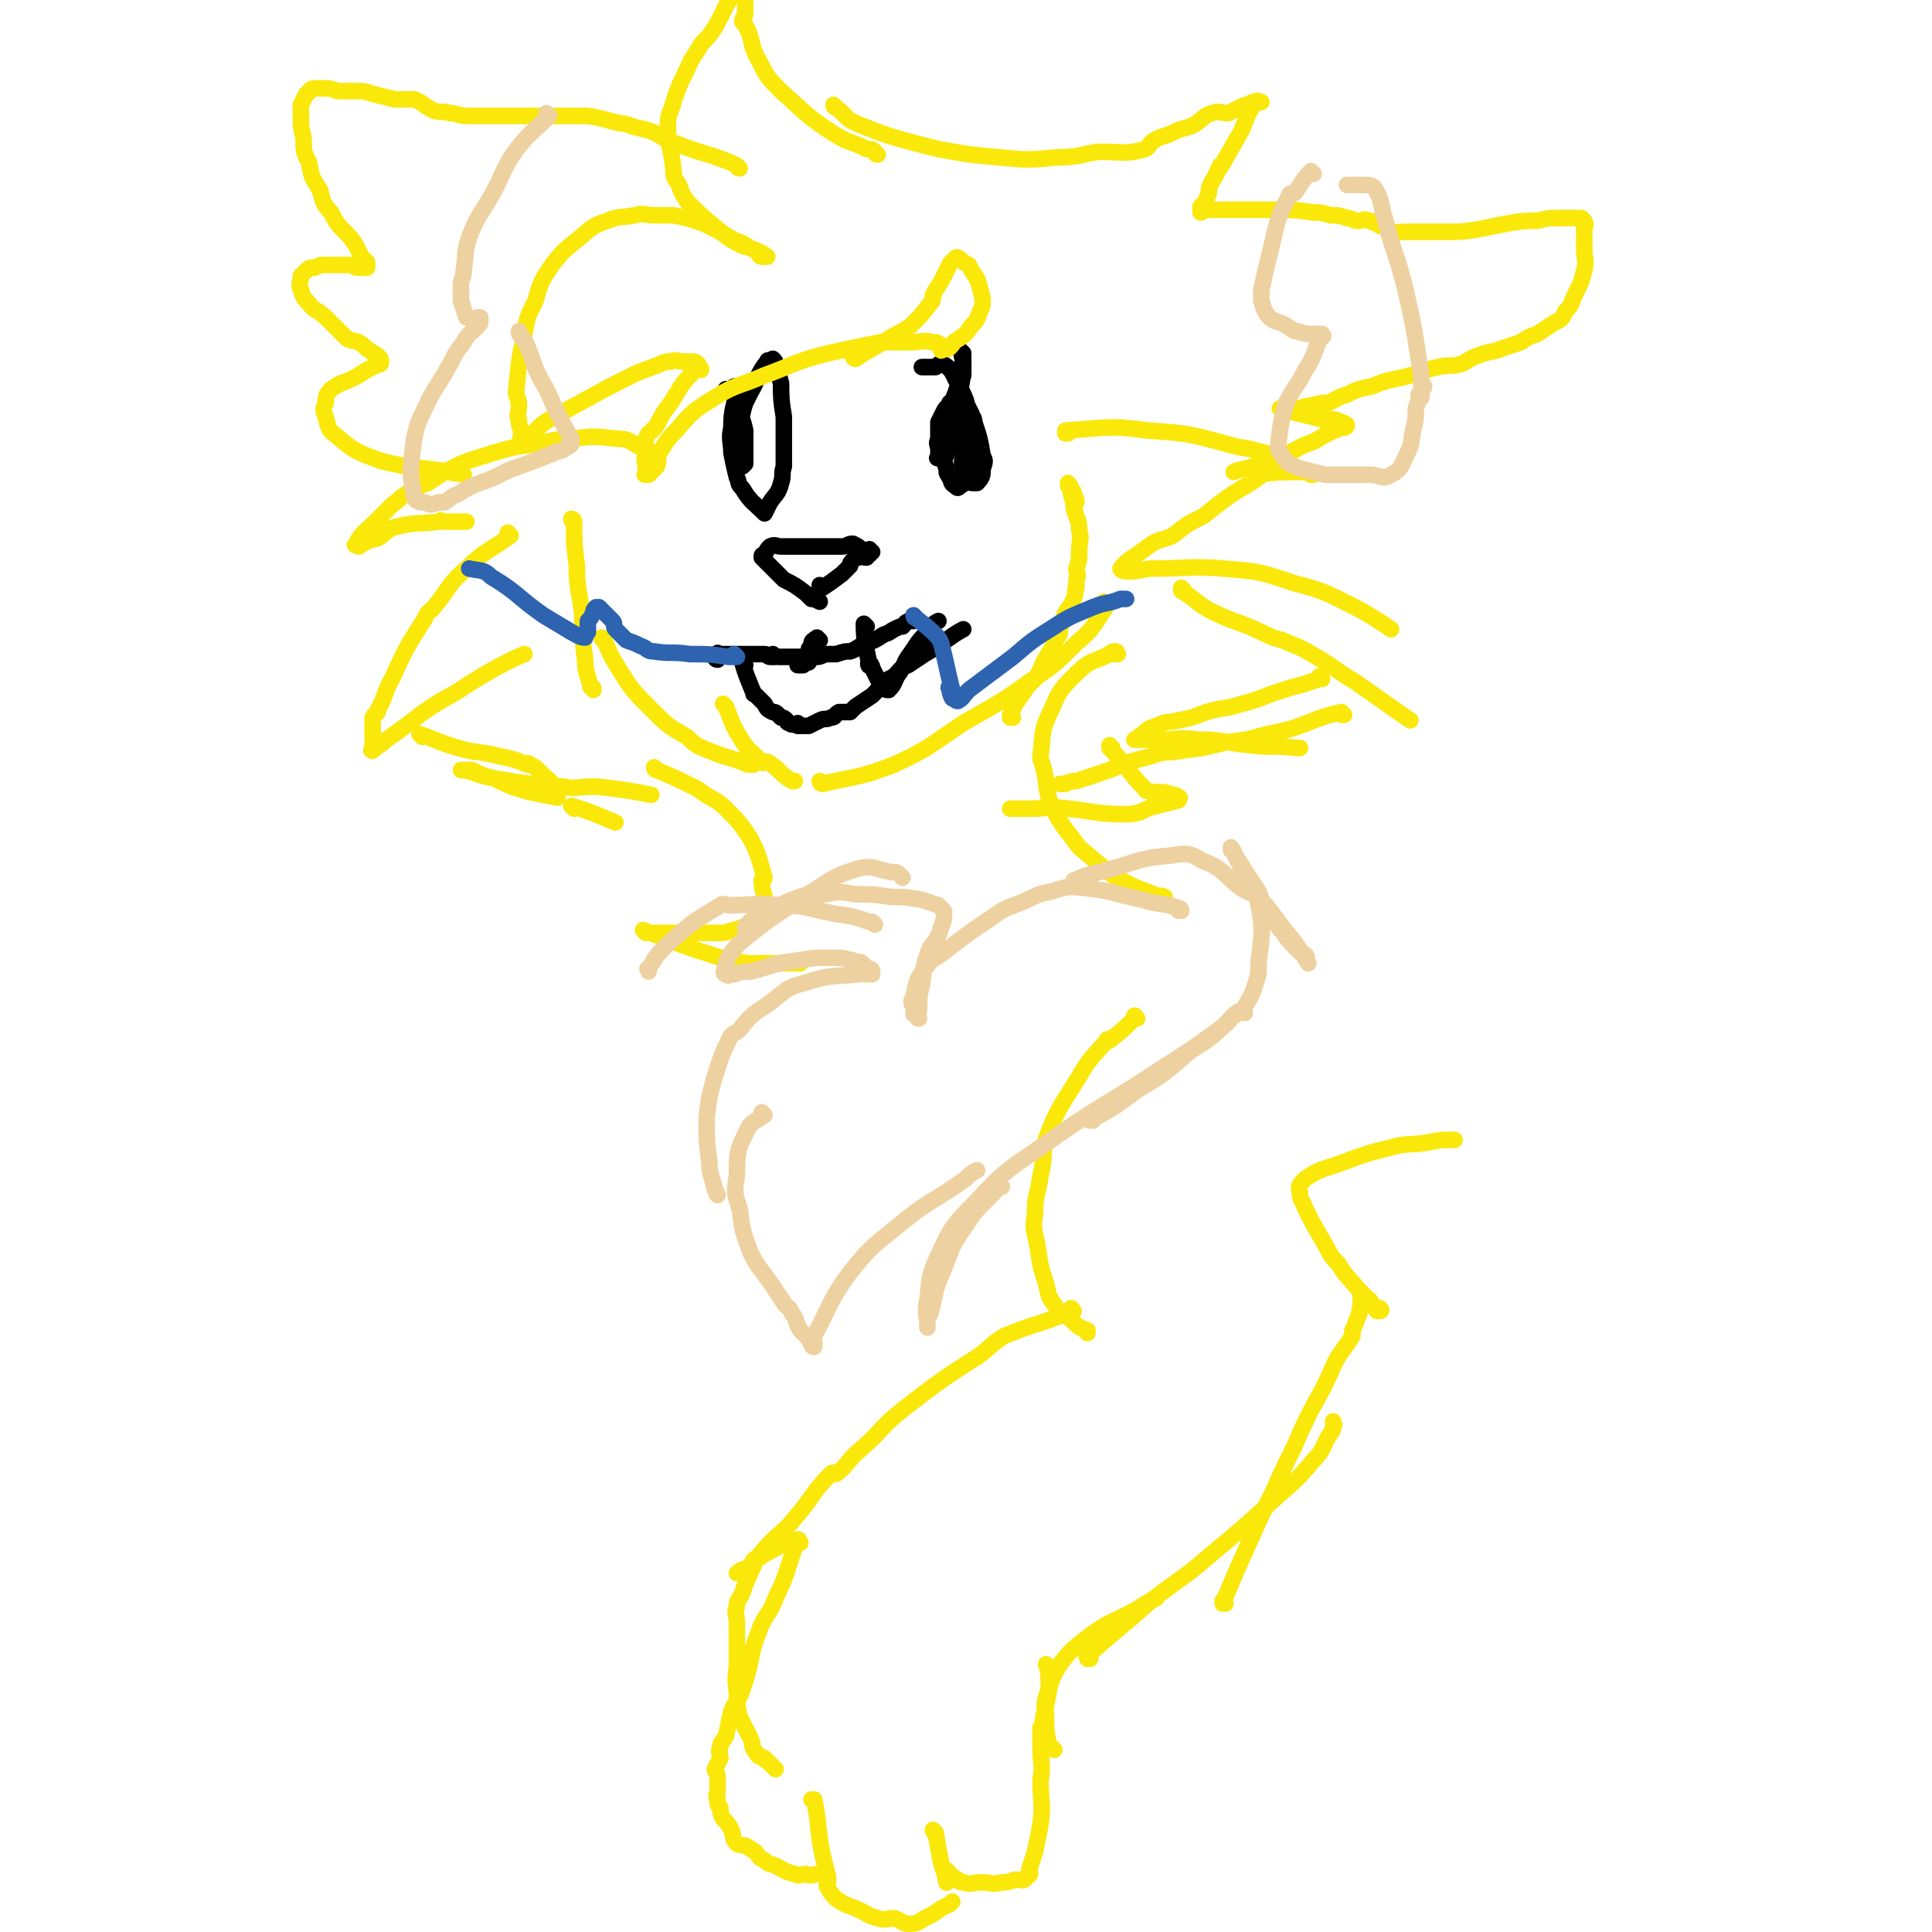 <svg viewBox='0 0 700 700' version='1.1' xmlns='http://www.w3.org/2000/svg' xmlns:xlink='http://www.w3.org/1999/xlink'><g fill='none' stroke='#FAE80B' stroke-width='6' stroke-linecap='round' stroke-linejoin='round'><path d='M208,189c0,0 -1,-1 -1,-1 0,0 0,1 1,1 0,0 0,0 0,0 0,0 -1,-1 -1,-1 0,0 1,0 1,1 0,8 0,8 1,16 0,9 1,9 2,18 0,8 0,8 1,16 0,5 1,5 2,10 1,0 1,0 1,1 '/><path d='M219,232c0,0 -1,-1 -1,-1 0,0 0,1 1,1 0,0 0,0 0,0 0,0 -1,-1 -1,-1 0,0 1,0 1,1 2,5 2,5 5,10 5,8 5,8 12,15 6,6 6,6 13,10 3,3 3,3 8,5 7,3 7,2 14,5 1,0 1,0 2,0 '/><path d='M263,256c0,0 -1,-1 -1,-1 0,0 0,0 1,1 0,0 0,0 0,0 0,0 -1,-1 -1,-1 0,0 0,0 1,1 2,5 2,6 5,11 3,5 4,5 8,9 0,1 1,0 2,0 5,3 4,4 9,7 0,0 0,0 1,0 '/><path d='M298,284c0,0 -1,-1 -1,-1 0,0 0,0 1,1 0,0 0,0 0,0 0,0 -1,-1 -1,-1 0,0 0,1 1,1 13,-3 13,-2 26,-7 13,-6 13,-7 25,-15 12,-7 13,-7 24,-15 9,-6 9,-6 17,-14 6,-5 6,-6 10,-12 1,-1 0,-1 0,-2 0,-1 0,-1 0,-1 '/><path d='M367,260c0,0 -1,-1 -1,-1 0,0 0,0 0,1 0,0 0,0 0,0 1,0 0,-1 0,-1 0,0 0,0 0,1 0,0 0,0 0,0 1,0 0,0 0,-1 2,-5 3,-5 6,-10 4,-4 4,-4 6,-9 3,-5 3,-5 5,-9 1,-1 1,-1 1,-3 1,-3 1,-3 2,-6 1,-2 2,-2 3,-5 1,-2 0,-2 1,-4 0,-2 0,-1 0,-3 1,-2 0,-2 0,-4 1,-3 1,-3 1,-6 0,-4 1,-4 0,-8 0,-4 -1,-4 -2,-8 0,-2 0,-2 -1,-5 0,-2 0,-2 -1,-3 0,0 0,0 0,0 1,0 0,-1 0,-1 0,0 1,1 1,2 1,1 1,1 1,2 1,2 1,2 1,3 '/><path d='M387,157c0,0 -1,-1 -1,-1 0,0 0,1 0,1 0,0 0,0 0,0 0,-1 0,-1 0,-1 15,-1 16,-2 30,0 17,1 17,2 33,6 7,1 12,3 15,4 '/><path d='M476,172c0,0 -1,-1 -1,-1 0,0 0,1 0,1 0,0 0,0 0,0 1,0 0,-1 0,-1 0,0 0,1 0,1 0,0 0,0 0,0 -1,-1 -1,-1 -2,-1 -9,0 -10,0 -18,1 -1,0 2,1 1,1 -4,3 -5,3 -11,7 -4,3 -4,3 -9,7 -6,3 -6,3 -11,7 -4,2 -5,1 -9,4 -5,4 -7,4 -10,8 0,1 2,1 3,1 5,0 5,-1 9,-1 13,0 13,-1 25,0 13,1 13,1 25,5 11,3 11,3 21,8 8,4 12,7 15,9 '/><path d='M429,214c0,0 -1,-1 -1,-1 0,0 0,1 0,1 5,3 5,4 10,7 10,5 11,4 21,9 4,2 4,1 8,3 5,2 5,2 10,5 7,4 7,5 14,9 10,7 14,10 20,14 '/><path d='M479,246c0,0 -1,-1 -1,-1 0,0 0,1 0,1 -3,1 -3,1 -6,2 -4,1 -4,1 -7,2 -7,2 -7,3 -15,5 -6,2 -6,1 -13,3 -5,2 -5,2 -10,3 -4,1 -4,0 -8,2 -3,1 -3,1 -5,3 -2,1 -1,1 -3,2 0,0 0,0 0,0 5,0 5,0 10,0 6,0 6,-1 13,0 9,0 9,1 19,2 8,1 9,0 17,1 1,0 1,0 1,0 '/><path d='M487,259c0,0 -1,-1 -1,-1 0,0 0,0 0,1 0,0 0,0 0,0 1,0 0,-1 0,-1 -9,2 -9,3 -18,6 -4,1 -4,1 -9,2 -7,2 -7,2 -15,3 -8,2 -8,2 -16,3 -6,1 -6,0 -11,2 -8,2 -8,2 -15,5 -6,2 -6,2 -12,4 -2,0 -2,0 -4,1 -1,0 -1,0 -2,0 '/><path d='M403,271c0,0 -1,-1 -1,-1 0,0 0,0 0,1 0,0 0,0 0,0 1,0 0,-1 0,-1 0,0 0,0 0,1 0,0 0,0 0,0 7,7 6,8 13,15 0,1 1,0 2,1 1,0 2,0 3,0 2,0 2,0 5,1 1,0 1,0 2,1 1,0 0,0 0,1 0,0 0,0 0,0 -4,1 -4,1 -8,2 -5,1 -5,3 -11,3 -11,0 -11,-1 -21,-2 -7,-1 -7,0 -14,0 -4,0 -5,0 -7,0 '/><path d='M238,165c0,0 -1,-1 -1,-1 0,0 0,1 1,1 0,0 0,0 0,0 0,0 0,0 -1,-1 -2,-1 -2,-1 -5,-2 -4,-2 -4,-3 -8,-3 -9,-1 -9,-1 -17,0 -7,0 -7,1 -14,2 -7,1 -7,1 -14,3 -6,2 -7,2 -12,4 -6,3 -6,3 -12,7 -3,1 -3,1 -6,3 -4,2 -3,2 -7,5 -3,3 -3,3 -6,6 -4,4 -5,4 -7,8 -1,1 0,0 1,1 0,0 0,0 0,0 3,-2 3,-2 7,-3 3,-2 3,-3 6,-4 8,-2 8,-1 16,-2 1,-1 1,0 2,0 2,0 2,0 4,0 2,0 2,0 3,0 1,0 1,0 1,0 '/><path d='M185,194c0,0 -1,-1 -1,-1 0,0 0,1 1,1 0,0 0,0 0,0 -8,6 -9,5 -16,12 -7,6 -6,7 -11,13 -2,3 -3,2 -4,5 -7,11 -7,11 -12,22 -3,5 -2,6 -5,11 0,2 -1,1 -2,3 0,2 0,2 0,4 0,2 0,2 0,4 0,1 0,1 0,3 0,0 -1,1 0,1 2,-2 3,-2 5,-4 13,-9 12,-10 25,-17 12,-8 20,-12 25,-14 '/><path d='M153,267c0,0 -1,-1 -1,-1 0,0 1,0 1,1 0,0 0,0 0,0 0,0 -1,-1 -1,-1 0,0 1,0 1,1 0,0 0,0 0,0 0,0 -1,-1 -1,-1 6,2 7,3 14,5 7,2 7,1 15,3 5,1 5,1 10,3 0,0 0,-1 1,0 2,1 2,1 3,2 1,1 1,1 3,3 0,1 1,0 1,1 1,1 2,1 2,3 1,1 1,1 1,2 0,0 0,1 0,1 -5,-1 -5,-1 -10,-2 -7,-2 -7,-2 -13,-5 -4,-1 -4,-1 -8,-3 -2,0 -2,0 -4,0 0,0 1,0 1,0 0,0 0,0 0,0 5,1 5,2 11,3 12,2 12,2 25,3 5,1 5,0 11,0 0,0 0,0 1,0 10,1 15,2 20,3 '/><path d='M208,293c0,0 -1,-1 -1,-1 0,0 0,0 1,1 0,0 0,0 0,0 0,0 -1,-1 -1,-1 7,2 11,4 16,6 '/></g>
<g fill='none' stroke='#000000' stroke-width='6' stroke-linecap='round' stroke-linejoin='round'><path d='M298,213c0,0 -1,-1 -1,-1 0,0 0,1 1,1 0,0 0,0 0,0 0,0 -1,-1 -1,-1 0,0 0,1 1,1 0,0 0,0 0,0 0,0 -1,-1 -1,-1 0,0 0,1 1,1 3,-2 3,-2 7,-5 1,-1 1,-1 3,-3 0,-1 0,-1 1,-2 1,-1 1,-1 2,-1 1,-1 1,0 3,0 0,0 0,-1 1,-1 0,0 0,0 0,0 0,-1 -1,-1 0,-2 0,0 0,1 1,1 0,0 0,0 0,0 -1,0 -1,0 -2,0 -1,0 -1,-1 -2,-1 -1,-1 -1,-1 -3,-2 -2,0 -2,1 -4,1 -3,0 -3,0 -7,0 -4,0 -4,0 -9,0 -3,0 -3,0 -6,0 -2,0 -2,-1 -4,0 -1,1 -1,1 -2,3 -1,0 -1,0 -1,1 0,0 0,0 0,0 3,3 3,3 7,7 0,0 0,0 1,1 4,2 4,2 8,5 1,1 1,1 2,2 1,0 1,0 3,1 '/><path d='M260,239c0,0 -1,-1 -1,-1 0,0 0,1 1,1 0,0 0,0 0,0 0,0 -1,-1 -1,-1 0,0 0,1 1,1 0,0 0,0 0,0 0,0 -1,-1 -1,-1 0,0 0,1 1,1 0,0 0,0 0,0 0,0 -1,-1 -1,-1 0,0 0,1 1,1 0,0 0,0 0,0 0,-1 -1,-2 0,-2 0,-1 0,0 1,0 2,0 2,0 4,0 2,0 2,0 4,0 1,0 1,0 3,0 1,0 1,0 2,0 1,0 1,0 2,0 0,0 0,0 1,0 1,0 1,1 2,1 1,0 1,0 2,0 0,0 0,0 0,0 0,0 -1,-1 -1,-1 0,0 1,1 2,1 1,0 1,0 3,0 3,0 3,0 5,0 2,0 2,0 5,0 2,0 2,0 4,-1 2,0 2,0 4,0 3,-1 3,-1 5,-1 3,-1 3,-2 6,-3 3,-1 3,-1 6,-3 3,-1 2,-1 4,-2 2,-1 2,-1 3,-1 1,-1 1,-2 3,-2 0,0 0,0 1,0 0,-1 0,-1 0,-2 '/><path d='M270,241c0,0 -1,-1 -1,-1 0,0 0,1 1,1 0,0 0,0 0,0 0,0 -1,-1 -1,-1 0,0 0,1 1,1 0,0 0,0 0,0 0,0 -1,-1 -1,-1 1,4 2,6 4,11 0,1 0,0 1,1 2,2 2,2 3,3 1,2 1,2 3,3 1,0 1,0 2,1 0,0 0,0 1,1 1,0 1,0 2,1 0,0 0,1 1,1 1,1 1,0 3,1 0,0 0,0 1,0 0,0 0,0 0,0 0,0 -1,-1 -1,-1 0,0 0,1 1,1 1,0 1,0 3,0 2,-1 2,-1 4,-2 2,-1 2,0 4,-1 2,0 1,-1 3,-2 2,0 2,0 4,0 1,-1 1,-1 2,-2 3,-2 3,-2 6,-4 2,-2 2,-2 4,-5 2,-1 2,-1 4,-2 2,-2 2,-3 5,-4 3,-2 3,-2 6,-4 7,-4 10,-7 14,-9 '/><path d='M314,227c0,0 -1,-1 -1,-1 0,0 0,1 1,1 0,0 0,0 0,0 0,0 -1,-1 -1,-1 0,0 0,1 1,1 0,0 0,0 0,0 0,0 -1,-1 -1,-1 0,7 1,9 2,15 0,1 -1,-1 0,-1 0,0 1,1 1,2 1,2 1,2 2,4 1,2 1,2 2,3 1,1 1,1 2,1 2,-2 2,-3 3,-5 3,-4 2,-4 4,-7 3,-4 3,-5 6,-8 2,-3 3,-4 5,-5 '/><path d='M297,232c0,0 -1,-1 -1,-1 0,0 0,1 1,1 0,0 0,0 0,0 0,0 -1,-1 -1,-1 0,0 0,1 1,1 0,0 0,0 0,0 0,0 -1,-1 -1,-1 0,0 0,1 1,1 0,0 0,0 0,0 -1,0 -2,-1 -2,0 -1,0 -1,1 -1,2 -1,1 -1,1 -1,2 0,1 0,1 0,2 0,1 0,2 0,2 -1,0 -1,0 -1,0 0,0 0,0 0,0 -1,0 -1,-1 -1,0 -1,0 0,1 0,1 -1,0 -1,0 -2,0 '/></g>
<g fill='none' stroke='#2D63AF' stroke-width='6' stroke-linecap='round' stroke-linejoin='round'><path d='M332,224c0,0 -1,-1 -1,-1 0,0 0,1 1,1 0,0 0,0 0,0 0,0 -1,-1 -1,-1 0,0 0,1 1,1 0,0 0,0 0,0 0,0 -1,-1 -1,-1 0,0 0,1 1,1 0,0 0,0 0,0 0,0 -1,-1 -1,-1 3,3 4,3 8,7 1,1 1,1 2,3 2,8 2,9 4,17 0,0 -2,-1 -1,-1 0,1 0,2 1,4 1,0 1,1 2,1 2,-1 2,-2 4,-4 8,-6 8,-6 16,-12 7,-6 7,-6 15,-11 6,-4 7,-4 14,-7 5,-2 5,-1 10,-3 1,0 1,0 2,0 '/><path d='M267,238c0,0 -1,-1 -1,-1 0,0 0,1 1,1 0,0 0,0 0,0 0,0 -1,-1 -1,-1 0,0 1,1 1,1 -1,0 -2,0 -3,0 -7,-1 -7,-1 -14,-1 -7,-1 -7,0 -13,-1 -3,0 -2,-1 -5,-2 -2,-1 -2,-1 -5,-2 -2,-2 -2,-2 -4,-4 -1,-1 0,-2 -1,-3 -1,-1 -1,-1 -2,-2 -1,-1 -1,-1 -1,-1 -1,-1 -1,-1 -2,-2 0,0 0,1 -1,1 0,0 0,0 0,0 1,0 0,-1 0,-1 -1,1 -1,1 -1,2 -1,2 -1,2 -2,3 0,2 0,2 0,4 -1,1 -1,2 -1,2 -2,0 -3,-1 -5,-2 -5,-3 -5,-3 -10,-6 -10,-7 -9,-8 -19,-14 -3,-3 -4,-2 -8,-3 '/></g>
<g fill='none' stroke='#000000' stroke-width='6' stroke-linecap='round' stroke-linejoin='round'><path d='M349,136c0,0 -1,-1 -1,-1 0,0 0,1 1,1 0,0 0,0 0,0 0,0 -1,-1 -1,-1 0,0 0,1 1,1 0,0 0,0 0,0 -3,5 -2,6 -5,11 -1,1 -1,0 -2,2 -1,2 -1,2 -2,4 0,3 0,3 0,6 -1,2 0,2 0,4 0,1 0,1 0,2 0,1 -1,1 0,1 0,0 1,0 2,0 1,-1 1,-1 1,-3 1,-2 1,-2 2,-4 1,-6 1,-6 2,-12 1,-6 1,-6 2,-12 0,-2 0,-2 0,-5 -1,-1 0,-1 0,-2 0,0 0,0 0,0 0,0 -1,-1 -1,-1 0,1 1,1 1,2 -1,9 -1,9 -1,18 -1,2 -1,2 0,4 0,7 0,7 1,13 0,3 -1,3 0,5 0,3 0,3 2,5 0,1 1,1 2,1 1,0 1,0 1,0 2,-2 2,-3 2,-5 1,-3 1,-3 0,-5 -1,-6 -1,-6 -3,-12 0,-2 -1,-2 -1,-3 -1,-2 -1,-2 -2,-4 -1,-1 -2,-1 -3,-1 -1,0 -2,0 -3,1 -1,3 -1,4 -1,8 -1,4 -1,4 -1,9 0,4 0,4 1,7 0,2 0,1 1,3 1,1 0,2 2,3 1,1 1,1 2,0 2,-1 2,-2 3,-4 2,-3 2,-3 2,-6 1,-6 0,-6 -1,-12 -2,-8 -1,-8 -5,-15 -2,-4 -2,-5 -5,-7 -1,-1 -2,0 -3,1 -3,0 -4,0 -5,0 '/><path d='M267,141c0,0 -1,-1 -1,-1 0,0 0,1 1,1 0,0 0,0 0,0 0,0 -1,-1 -1,-1 0,0 1,0 1,1 -1,7 -2,7 -2,14 -1,4 0,5 0,9 1,5 1,5 2,9 1,2 0,2 2,4 3,5 4,5 8,9 0,0 0,0 0,0 1,-2 1,-2 2,-4 2,-3 3,-3 4,-7 1,-3 0,-3 1,-6 0,-9 0,-9 0,-18 -1,-6 -1,-7 -1,-12 -1,-4 -1,-4 -2,-7 0,-1 0,-1 -1,-2 0,0 0,1 0,1 -1,0 -2,-1 -2,0 -4,5 -3,6 -6,11 -1,2 -1,2 -2,4 -2,6 -1,7 -2,13 -1,2 0,2 0,3 0,3 -1,3 0,5 0,1 0,1 1,2 0,0 1,-1 1,-1 0,-2 0,-2 0,-4 0,-4 0,-4 0,-8 -1,-5 -2,-5 -3,-10 -1,-2 -1,-3 -2,-5 -1,0 -1,0 -2,0 '/></g>
<g fill='none' stroke='#FAE80B' stroke-width='6' stroke-linecap='round' stroke-linejoin='round'><path d='M318,56c0,0 -1,0 -1,-1 0,0 0,1 1,1 0,0 0,0 0,0 0,0 -1,0 -1,-1 0,0 0,1 1,1 0,0 0,0 0,0 0,0 0,0 -1,-1 -1,-1 -1,-1 -3,-1 -6,-3 -6,-2 -11,-5 -11,-7 -11,-8 -20,-16 -5,-5 -5,-5 -8,-11 -3,-5 -2,-6 -4,-11 -1,-2 -1,-2 -2,-3 0,-2 1,-2 1,-3 0,-2 0,-2 0,-4 0,-1 0,-1 0,-3 0,-1 0,-1 0,-1 0,-1 -1,-1 0,-1 0,0 1,0 1,0 -1,0 -1,0 -2,0 -1,0 -2,-1 -2,0 -5,7 -4,7 -8,14 -2,3 -2,3 -5,6 -2,4 -3,4 -5,9 -3,6 -3,6 -5,12 -1,4 -2,4 -2,8 0,8 1,8 2,16 0,3 0,3 2,6 1,3 1,3 3,6 5,5 5,5 11,10 4,3 3,3 7,5 3,2 4,1 7,3 1,1 1,1 2,2 0,0 0,0 0,0 0,0 -1,0 -1,-1 0,0 0,1 1,1 0,0 0,0 1,0 0,0 0,0 1,0 0,0 0,0 0,0 -3,-2 -3,-2 -6,-3 -3,-2 -3,-2 -6,-3 -5,-3 -5,-3 -11,-6 -6,-2 -6,-2 -11,-3 -4,0 -4,0 -7,0 -3,0 -4,-1 -7,0 -5,1 -5,0 -10,2 -6,2 -6,3 -11,7 -5,4 -5,4 -9,9 -4,6 -4,6 -6,13 -3,6 -3,6 -4,12 -2,10 -2,10 -3,21 0,2 1,2 1,5 0,3 -1,3 0,5 0,2 0,2 1,4 0,2 -1,3 0,4 0,0 0,-1 1,-1 0,0 0,0 0,0 5,-3 4,-4 9,-7 11,-6 11,-6 22,-12 4,-2 4,-2 8,-4 4,-2 5,-2 10,-4 2,-1 2,-1 4,-1 2,-1 2,0 5,0 1,0 1,0 3,0 1,0 1,0 2,1 0,1 1,1 1,2 0,0 -1,0 -1,0 -1,0 -2,0 -2,1 -5,5 -4,5 -8,11 -3,4 -3,4 -5,8 -2,3 -3,2 -4,5 -1,3 0,3 0,5 -1,3 0,3 0,6 0,1 0,1 0,1 0,1 -1,1 0,1 0,0 1,0 1,0 2,-2 2,-2 3,-3 1,-3 0,-3 1,-5 3,-5 3,-5 6,-8 6,-7 6,-7 14,-12 8,-5 9,-4 18,-8 11,-4 11,-5 23,-8 9,-2 9,-2 19,-4 6,0 6,0 11,0 4,0 4,-1 8,0 2,0 1,0 3,1 0,0 0,0 0,0 0,0 -1,0 -1,0 '/><path d='M310,130c0,0 -1,0 -1,-1 0,0 0,1 1,1 0,0 0,0 0,0 0,0 -1,0 -1,-1 0,0 0,1 1,1 6,-4 7,-4 13,-8 4,-2 4,-2 7,-4 4,-4 4,-4 7,-8 1,-1 1,-1 1,-3 1,-2 1,-2 3,-5 1,-2 1,-2 2,-4 1,-2 1,-3 3,-4 0,-1 1,-1 2,0 1,1 1,1 3,2 1,2 1,2 3,5 1,3 1,3 2,7 0,3 0,3 -1,5 -1,3 -1,3 -3,5 -2,3 -2,3 -5,5 -2,1 -1,1 -3,3 -1,1 -2,0 -3,1 '/><path d='M303,39c0,0 -1,0 -1,-1 0,0 0,1 1,1 0,0 0,0 0,0 4,3 3,4 8,6 10,4 10,4 21,7 4,1 4,1 8,2 11,2 11,2 22,3 10,1 11,1 21,0 8,0 8,-1 15,-2 9,0 10,1 17,-1 2,-1 1,-2 3,-3 3,-2 3,-1 7,-3 4,-2 4,-1 8,-3 3,-2 3,-3 6,-4 3,-1 3,0 6,0 2,-1 2,-1 4,-2 2,-1 2,-1 3,-1 2,-1 1,-1 3,-1 1,0 2,0 2,0 0,0 -2,-1 -2,0 -3,4 -3,5 -5,10 -4,7 -4,7 -8,14 0,0 0,-1 0,-1 -1,2 -1,3 -3,6 -1,2 -1,2 -1,4 -1,2 -1,3 -2,4 0,1 -1,0 -1,1 0,0 0,1 0,1 0,1 0,1 0,1 1,0 0,-1 1,-1 1,0 1,0 3,0 3,0 3,0 7,0 8,0 8,0 17,0 6,0 6,0 13,1 3,0 3,0 6,1 3,0 3,0 6,1 2,0 2,1 4,1 2,0 2,-1 4,0 2,0 1,1 3,1 1,1 1,1 2,1 1,1 2,0 2,1 1,0 0,1 0,1 2,1 3,0 6,0 7,0 7,0 14,0 7,0 7,0 13,-1 5,-1 5,-1 10,-2 6,-1 6,-1 11,-1 4,-1 4,-1 8,-1 2,0 2,0 3,0 2,0 3,0 5,0 0,0 0,0 0,1 0,0 1,0 1,0 1,2 0,2 0,3 0,4 0,4 0,7 0,4 1,4 0,8 -1,4 -1,4 -3,8 -2,4 -1,4 -4,7 -1,3 -2,3 -4,4 -3,2 -3,2 -6,4 -3,1 -3,1 -6,3 -3,1 -3,1 -6,2 -5,2 -5,1 -10,3 -3,1 -3,2 -6,3 -4,1 -4,0 -8,1 -5,1 -5,2 -10,3 -7,2 -7,1 -14,4 -5,1 -5,1 -9,3 -4,1 -4,2 -7,3 -3,0 -3,0 -6,1 -3,0 -3,1 -5,1 -2,0 -2,0 -4,0 -1,0 -1,0 -1,0 0,0 -2,0 -1,0 6,2 8,2 15,4 0,0 -1,-1 -1,-1 2,0 2,0 4,1 2,0 2,0 4,1 1,0 2,1 2,1 0,1 -1,1 -2,1 -5,2 -5,2 -10,5 -6,2 -6,3 -11,5 -6,2 -6,2 -11,4 -3,1 -5,1 -7,2 '/><path d='M268,61c0,0 -1,0 -1,-1 0,0 0,1 1,1 0,0 0,0 0,0 0,0 -1,0 -1,-1 0,0 0,1 1,1 0,0 0,0 0,0 -1,-1 -1,-1 -3,-2 -10,-4 -10,-3 -20,-7 -4,-1 -4,-2 -8,-4 -5,-2 -5,-1 -10,-3 -7,-1 -7,-2 -14,-3 -4,0 -4,0 -9,0 -5,0 -5,0 -10,0 -7,0 -7,0 -13,0 -6,0 -6,0 -12,0 -3,0 -3,-1 -6,-1 -3,-1 -3,0 -6,-1 -4,-2 -4,-3 -7,-4 -4,0 -4,0 -7,0 -4,-1 -4,-1 -8,-2 -3,-1 -3,-1 -6,-1 -3,0 -3,0 -6,0 -2,0 -2,-1 -5,-1 -1,0 -2,0 -3,0 -2,0 -2,0 -3,1 0,0 0,1 -1,1 -1,2 -1,2 -2,4 0,1 0,1 0,3 0,5 0,5 1,9 0,5 0,5 2,9 1,6 1,5 4,10 1,4 1,5 4,8 2,4 2,4 5,7 2,2 2,2 4,5 1,2 1,2 2,4 1,1 1,1 2,2 0,1 0,2 0,2 0,0 -1,0 -1,0 -1,0 -1,0 -2,0 -2,0 -2,-1 -3,-1 -3,0 -3,0 -6,0 -2,0 -2,0 -4,0 -1,0 -1,0 -3,1 -2,0 -2,0 -3,1 -1,1 -1,1 -2,2 0,2 -1,3 0,5 1,3 1,3 3,5 2,3 3,2 6,5 1,1 1,1 3,3 1,1 1,1 2,2 1,1 1,1 2,2 2,2 3,1 5,2 2,1 2,2 4,3 1,1 2,1 3,2 1,1 1,1 1,2 0,1 0,1 -1,1 -2,1 -2,1 -4,2 -3,2 -3,2 -7,4 -3,1 -3,1 -6,3 -2,2 -2,3 -2,5 -1,2 -1,3 0,5 1,4 1,5 4,7 7,6 8,6 16,9 12,3 13,2 25,4 2,1 2,0 5,1 '/><path d='M405,237c0,0 -1,-1 -1,-1 0,0 0,1 0,1 0,0 0,0 0,0 1,0 1,-1 0,-1 -1,0 -1,0 -2,1 -6,3 -7,2 -12,7 -6,6 -6,6 -9,13 -4,8 -3,9 -4,17 0,1 0,0 0,1 3,8 1,9 4,17 4,8 5,8 10,15 6,5 6,5 12,10 7,4 7,4 15,7 1,1 2,0 4,1 '/><path d='M238,279c0,0 -1,-1 -1,-1 0,0 0,0 1,1 0,0 0,0 0,0 0,0 -1,-1 -1,-1 0,0 0,1 1,1 7,3 7,3 15,7 0,0 0,0 0,0 5,4 6,3 10,7 5,5 5,5 9,11 3,6 3,7 5,14 0,1 -1,0 -1,1 0,4 1,4 1,7 0,3 0,3 -1,5 -1,2 -1,2 -2,3 -3,1 -3,1 -5,2 -3,1 -3,1 -7,2 -5,0 -5,0 -11,0 -5,0 -5,0 -9,0 -3,0 -3,0 -5,0 -1,0 -1,0 -3,0 0,0 0,0 0,0 0,0 0,0 0,0 0,0 -1,-1 -1,-1 11,4 12,5 25,9 6,2 6,2 13,3 1,0 1,0 2,0 8,0 8,0 15,0 1,0 1,0 2,0 '/><path d='M412,369c0,0 -1,-1 -1,-1 0,0 1,0 0,1 -4,4 -4,4 -9,8 0,0 -1,-1 -1,0 -5,6 -6,6 -10,13 -6,10 -7,10 -11,20 -3,7 -1,8 -3,16 -1,7 -2,7 -2,14 -1,6 0,6 1,12 1,7 1,7 3,13 1,5 1,5 4,9 2,3 3,2 6,5 2,2 2,2 5,3 0,1 0,1 0,1 '/><path d='M389,475c0,0 -1,-1 -1,-1 0,0 0,0 0,1 0,0 0,0 0,0 1,0 0,-1 0,-1 0,0 0,0 0,1 0,0 0,0 0,0 1,0 0,-1 0,-1 0,0 1,0 0,1 -11,5 -12,4 -24,9 -5,3 -5,4 -9,7 -14,9 -14,9 -27,19 -9,7 -8,8 -16,15 -5,4 -4,5 -9,9 -1,0 -1,-1 -2,0 -7,7 -6,8 -13,16 -4,5 -4,4 -9,9 -4,4 -3,4 -7,8 -2,2 -3,1 -5,3 0,0 0,0 0,0 '/><path d='M286,558c0,0 -1,-1 -1,-1 0,0 0,0 1,1 0,0 0,0 0,0 0,0 -1,-1 -1,-1 0,0 0,0 1,1 0,0 0,0 0,0 0,0 -1,-1 -1,-1 0,0 1,0 1,1 -6,4 -8,4 -13,8 -1,0 1,-2 1,-1 -2,5 -3,6 -5,12 -1,3 -2,2 -2,5 -1,3 0,3 0,6 0,3 0,3 0,5 0,5 0,5 0,9 0,5 -1,5 0,11 0,4 0,5 1,9 2,4 2,4 4,8 1,2 0,3 2,5 1,2 1,1 3,2 0,1 1,1 1,1 2,2 2,2 3,3 0,0 0,0 0,0 0,0 0,0 0,0 '/><path d='M290,559c0,0 -1,-2 -1,-1 -4,10 -3,11 -8,21 -2,6 -4,6 -6,12 -4,10 -2,10 -6,21 -1,4 -2,3 -4,8 -1,4 -1,5 -2,9 -1,2 -2,2 -2,4 -1,2 0,2 0,4 -1,2 -1,2 -2,4 0,1 1,1 1,3 0,0 0,0 0,1 0,1 0,1 0,2 0,1 0,1 0,2 0,1 -1,2 0,3 0,2 0,2 1,3 0,2 0,2 1,4 2,2 2,2 3,4 1,2 0,3 2,5 2,1 3,0 5,2 3,1 2,3 5,4 2,2 2,1 4,2 4,2 3,2 7,3 2,1 2,0 4,0 2,1 3,0 4,0 '/><path d='M295,653c0,0 -1,-1 -1,-1 0,0 0,0 1,0 0,0 0,0 0,0 0,1 -1,0 -1,0 0,0 1,0 1,0 2,10 1,10 3,20 0,0 0,0 0,0 1,4 1,4 2,8 0,1 0,1 0,2 0,1 -1,1 0,2 1,2 1,2 3,4 3,2 3,2 6,3 5,2 5,3 9,4 3,1 3,0 6,0 3,1 3,2 5,2 3,0 3,0 6,-2 5,-2 4,-3 9,-5 0,0 0,0 1,-1 '/><path d='M339,664c0,0 -1,-1 -1,-1 0,0 0,1 1,1 1,6 1,6 2,11 1,3 2,6 2,7 0,1 -1,-3 0,-4 0,-1 1,1 2,2 1,0 1,1 2,1 1,1 1,1 2,1 3,1 3,0 7,0 3,0 3,1 7,0 2,0 2,0 5,-1 2,0 3,1 4,-1 2,-1 1,-1 1,-3 1,-3 1,-3 2,-6 1,-5 1,-5 2,-10 1,-8 0,-8 0,-16 1,-6 0,-6 0,-12 0,-3 0,-3 0,-7 1,-2 1,-2 1,-4 1,-4 1,-4 2,-9 0,-5 0,-8 -1,-10 '/><path d='M382,634c0,0 -1,-1 -1,-1 0,0 0,0 0,0 0,0 0,0 0,0 1,1 0,0 0,0 0,0 1,1 0,0 0,0 -1,0 -1,-1 -1,-5 -1,-5 -1,-10 0,-3 -1,-4 0,-7 2,-6 2,-7 5,-12 4,-5 4,-5 9,-9 9,-7 10,-6 19,-11 3,-2 3,-2 7,-4 0,0 0,0 0,0 '/><path d='M395,601c0,0 -1,-1 -1,-1 0,0 0,0 0,1 0,0 0,0 0,0 1,0 -1,-1 0,-1 11,-10 12,-10 23,-20 4,-3 4,-3 8,-6 7,-5 7,-5 14,-11 12,-10 12,-10 24,-21 7,-6 7,-6 13,-13 3,-3 3,-4 5,-8 1,-2 2,-2 2,-4 1,-1 0,-1 0,-2 '/><path d='M444,581c0,0 -1,-1 -1,-1 0,0 0,0 0,1 0,0 0,0 0,0 5,-12 5,-12 10,-23 4,-9 4,-9 8,-17 4,-9 4,-9 8,-17 3,-7 3,-7 6,-13 5,-9 5,-9 9,-18 3,-5 3,-4 6,-9 0,-1 0,-1 0,-2 1,-2 1,-2 2,-5 1,-1 0,-2 1,-3 0,-2 0,-2 0,-4 0,0 0,0 0,0 1,0 0,0 0,0 0,0 0,0 0,0 1,0 1,0 2,1 0,0 0,0 0,0 0,0 -1,-1 -1,-1 0,0 0,0 1,1 0,0 0,0 0,0 0,0 0,-1 1,0 1,0 0,1 1,2 1,0 1,0 2,1 1,0 1,0 1,1 0,0 0,0 0,0 1,0 0,-1 0,-1 0,0 0,1 -1,1 -2,-2 -2,-2 -3,-4 -2,-2 -2,-2 -4,-4 -4,-5 -4,-4 -7,-9 -4,-4 -3,-4 -6,-9 -3,-5 -3,-5 -6,-11 -1,-3 -2,-3 -2,-6 -1,-2 0,-3 2,-5 6,-4 6,-3 14,-6 8,-3 8,-3 16,-5 7,-2 7,-1 14,-2 5,-1 5,-1 9,-1 1,0 1,0 1,0 '/></g>
<g fill='none' stroke='#EED1A0' stroke-width='6' stroke-linecap='round' stroke-linejoin='round'><path d='M327,318c0,0 -1,-1 -1,-1 0,0 0,0 1,1 0,0 0,0 0,0 0,0 0,0 -1,-1 -1,-1 -1,-1 -3,-1 -6,-1 -7,-3 -13,-1 -10,3 -10,5 -19,10 -6,4 -6,4 -12,8 -4,3 -4,3 -9,7 0,0 -1,0 -1,1 -2,1 -2,2 -4,4 -1,2 -2,3 -2,5 -1,2 -1,3 0,3 1,1 1,0 3,0 3,-1 3,-1 6,-1 8,-2 8,-3 17,-4 6,-1 6,-1 12,-1 4,0 4,0 8,1 1,0 1,1 2,1 0,0 1,-1 1,0 1,0 1,1 1,1 1,1 1,1 2,1 0,0 1,0 1,1 0,0 0,0 0,1 -1,0 -1,0 -2,0 -2,0 -2,-1 -3,0 -9,1 -10,0 -19,3 -8,2 -7,3 -14,8 -6,4 -6,4 -10,9 -2,2 -3,1 -4,4 -3,6 -3,7 -5,13 -2,7 -2,7 -3,15 0,8 0,8 1,16 0,5 1,5 2,10 1,1 0,1 1,2 '/><path d='M277,404c0,0 -1,-1 -1,-1 0,0 0,0 1,1 0,0 0,0 0,0 -4,3 -5,2 -7,7 -3,6 -3,7 -3,15 -1,6 -1,6 1,12 1,8 1,8 4,16 3,6 4,6 8,12 0,0 0,0 0,0 2,3 2,3 4,6 1,2 2,1 3,4 2,2 1,3 3,6 2,2 2,2 4,4 0,0 -1,0 0,1 0,0 0,1 1,1 0,-1 0,-1 0,-2 0,-1 -1,-1 0,-2 6,-11 5,-12 13,-23 8,-10 9,-10 20,-19 10,-8 11,-7 22,-15 2,-2 2,-2 4,-3 '/><path d='M363,430c0,0 -1,-1 -1,-1 0,0 0,0 0,1 0,0 0,0 0,0 -6,7 -7,6 -12,14 -6,8 -5,9 -9,18 -3,7 -2,8 -4,14 0,1 -1,-1 -1,-1 -1,1 0,2 0,4 0,1 0,2 0,2 0,0 0,-1 0,-2 0,-4 -1,-4 0,-8 1,-7 0,-7 3,-14 5,-11 5,-12 14,-21 11,-12 12,-12 25,-21 21,-15 22,-14 43,-28 11,-7 11,-7 22,-15 3,-2 2,-3 5,-5 1,-1 1,0 3,0 0,0 0,0 0,0 '/><path d='M396,406c0,0 -1,-1 -1,-1 0,0 0,0 0,1 0,0 0,0 0,0 9,-5 9,-5 17,-11 10,-6 10,-6 19,-14 8,-5 8,-5 14,-11 4,-4 5,-3 7,-7 2,-3 2,-4 3,-7 1,-3 1,-3 1,-7 1,-10 2,-11 0,-21 -1,-6 -2,-6 -5,-11 -1,-2 -1,-2 -2,-4 -1,-2 -1,-2 -2,-4 0,-1 0,0 -1,-1 0,0 0,0 0,0 1,0 0,-1 0,-1 2,4 3,5 6,10 2,3 2,3 4,6 1,3 1,3 2,5 2,2 2,3 4,5 1,3 1,3 3,5 2,3 2,3 4,5 1,1 1,1 2,2 1,1 1,0 2,1 1,1 0,1 1,3 0,0 0,0 0,0 -3,-5 -3,-5 -6,-9 -6,-7 -5,-7 -11,-14 -3,-3 -4,-2 -7,-4 -7,-5 -6,-7 -14,-10 -5,-3 -6,-3 -12,-2 -13,1 -13,3 -26,6 -4,1 -4,1 -9,3 '/><path d='M428,330c0,0 -1,-1 -1,-1 0,0 0,0 0,1 0,0 0,0 0,0 1,0 1,-1 0,-1 -6,-2 -7,-1 -13,-3 -10,-2 -10,-3 -19,-4 -7,-1 -8,-1 -14,1 -6,1 -6,2 -11,4 -5,2 -6,2 -10,5 -9,6 -9,6 -18,13 -4,3 -4,2 -7,6 -3,4 -3,5 -4,10 -1,2 -1,2 0,4 0,1 0,1 0,2 0,1 0,0 1,1 0,0 0,0 0,0 0,0 0,1 1,1 0,-1 -1,-2 0,-3 0,-5 0,-5 1,-9 1,-5 0,-6 2,-11 1,-4 2,-3 4,-7 1,-3 1,-3 2,-6 0,-2 0,-2 0,-3 -1,-1 -1,-1 -2,-2 -3,-1 -3,-1 -6,-2 -6,-1 -6,-1 -11,-1 -7,-1 -7,-1 -13,-1 -6,-1 -6,-1 -11,0 -6,0 -7,0 -12,2 -7,3 -7,3 -14,7 -2,1 -3,3 -3,3 '/><path d='M317,335c0,0 -1,-1 -1,-1 0,0 1,1 1,1 -1,-1 -1,-1 -2,-1 -6,-2 -6,-2 -13,-3 -10,-2 -10,-3 -20,-3 -9,-1 -9,0 -18,0 -1,0 -2,-1 -3,0 -10,6 -10,6 -19,14 -4,4 -4,4 -7,9 -1,0 0,0 0,1 '/><path d='M476,63c0,0 -1,0 -1,-1 0,0 0,1 0,1 0,0 0,0 0,0 1,0 0,-1 0,-1 -3,3 -3,4 -6,8 -1,0 -2,0 -2,1 -4,8 -4,8 -6,17 -2,8 -2,8 -4,17 0,2 0,2 0,4 1,3 1,4 3,6 2,2 3,1 6,3 2,1 2,2 4,2 3,1 3,1 5,1 1,0 2,0 3,0 0,0 0,0 1,1 0,0 0,0 0,0 1,0 0,-1 0,-1 -3,6 -2,7 -6,13 -3,6 -4,6 -7,12 -2,7 -2,8 -3,16 0,1 0,1 1,2 1,2 1,2 3,4 2,1 2,1 5,2 4,1 4,1 8,2 4,0 4,0 8,0 4,0 4,0 8,0 4,0 5,2 8,0 4,-2 4,-4 6,-8 2,-4 1,-4 2,-8 1,-4 1,-4 1,-8 1,-3 1,-3 1,-5 1,-1 1,-1 2,-3 0,0 0,0 0,0 0,1 -1,0 -1,0 0,0 1,0 1,0 0,1 -1,1 -1,2 0,1 0,2 0,2 0,0 0,-1 0,-2 0,-6 0,-6 -1,-12 -2,-13 -2,-13 -5,-26 -3,-12 -4,-12 -7,-24 -2,-6 -1,-7 -4,-12 -1,-1 -2,-1 -4,-1 0,0 0,0 0,0 -1,0 -1,0 -3,0 -1,0 -1,0 -3,0 '/><path d='M199,42c0,0 -1,0 -1,-1 0,0 0,1 1,1 0,0 0,0 0,0 0,0 -1,0 -1,-1 0,0 1,1 1,1 -5,5 -6,5 -11,11 -6,8 -5,9 -10,18 -4,7 -5,7 -8,15 -2,6 -1,6 -2,12 0,3 -1,3 -1,5 0,3 0,3 0,6 1,3 1,3 2,6 0,0 1,0 2,1 1,0 1,0 2,0 0,0 0,-1 0,-1 0,0 1,0 1,0 0,1 0,1 0,2 -3,4 -4,3 -6,7 -3,4 -3,4 -5,8 -5,9 -6,9 -10,18 -2,4 -2,5 -3,9 -1,10 -2,11 0,20 0,3 2,3 4,3 2,1 2,1 5,0 1,0 1,0 2,0 2,-1 2,-2 5,-3 6,-4 6,-3 13,-6 6,-3 6,-3 12,-5 5,-2 5,-2 10,-4 1,-1 1,0 3,-1 1,-1 2,-1 3,-2 0,-1 0,-1 0,-2 0,0 0,0 0,0 -5,-9 -5,-9 -9,-18 -5,-8 -4,-9 -8,-18 0,0 -1,0 -1,-1 -1,-1 -1,-1 -1,-2 '/></g>
</svg>